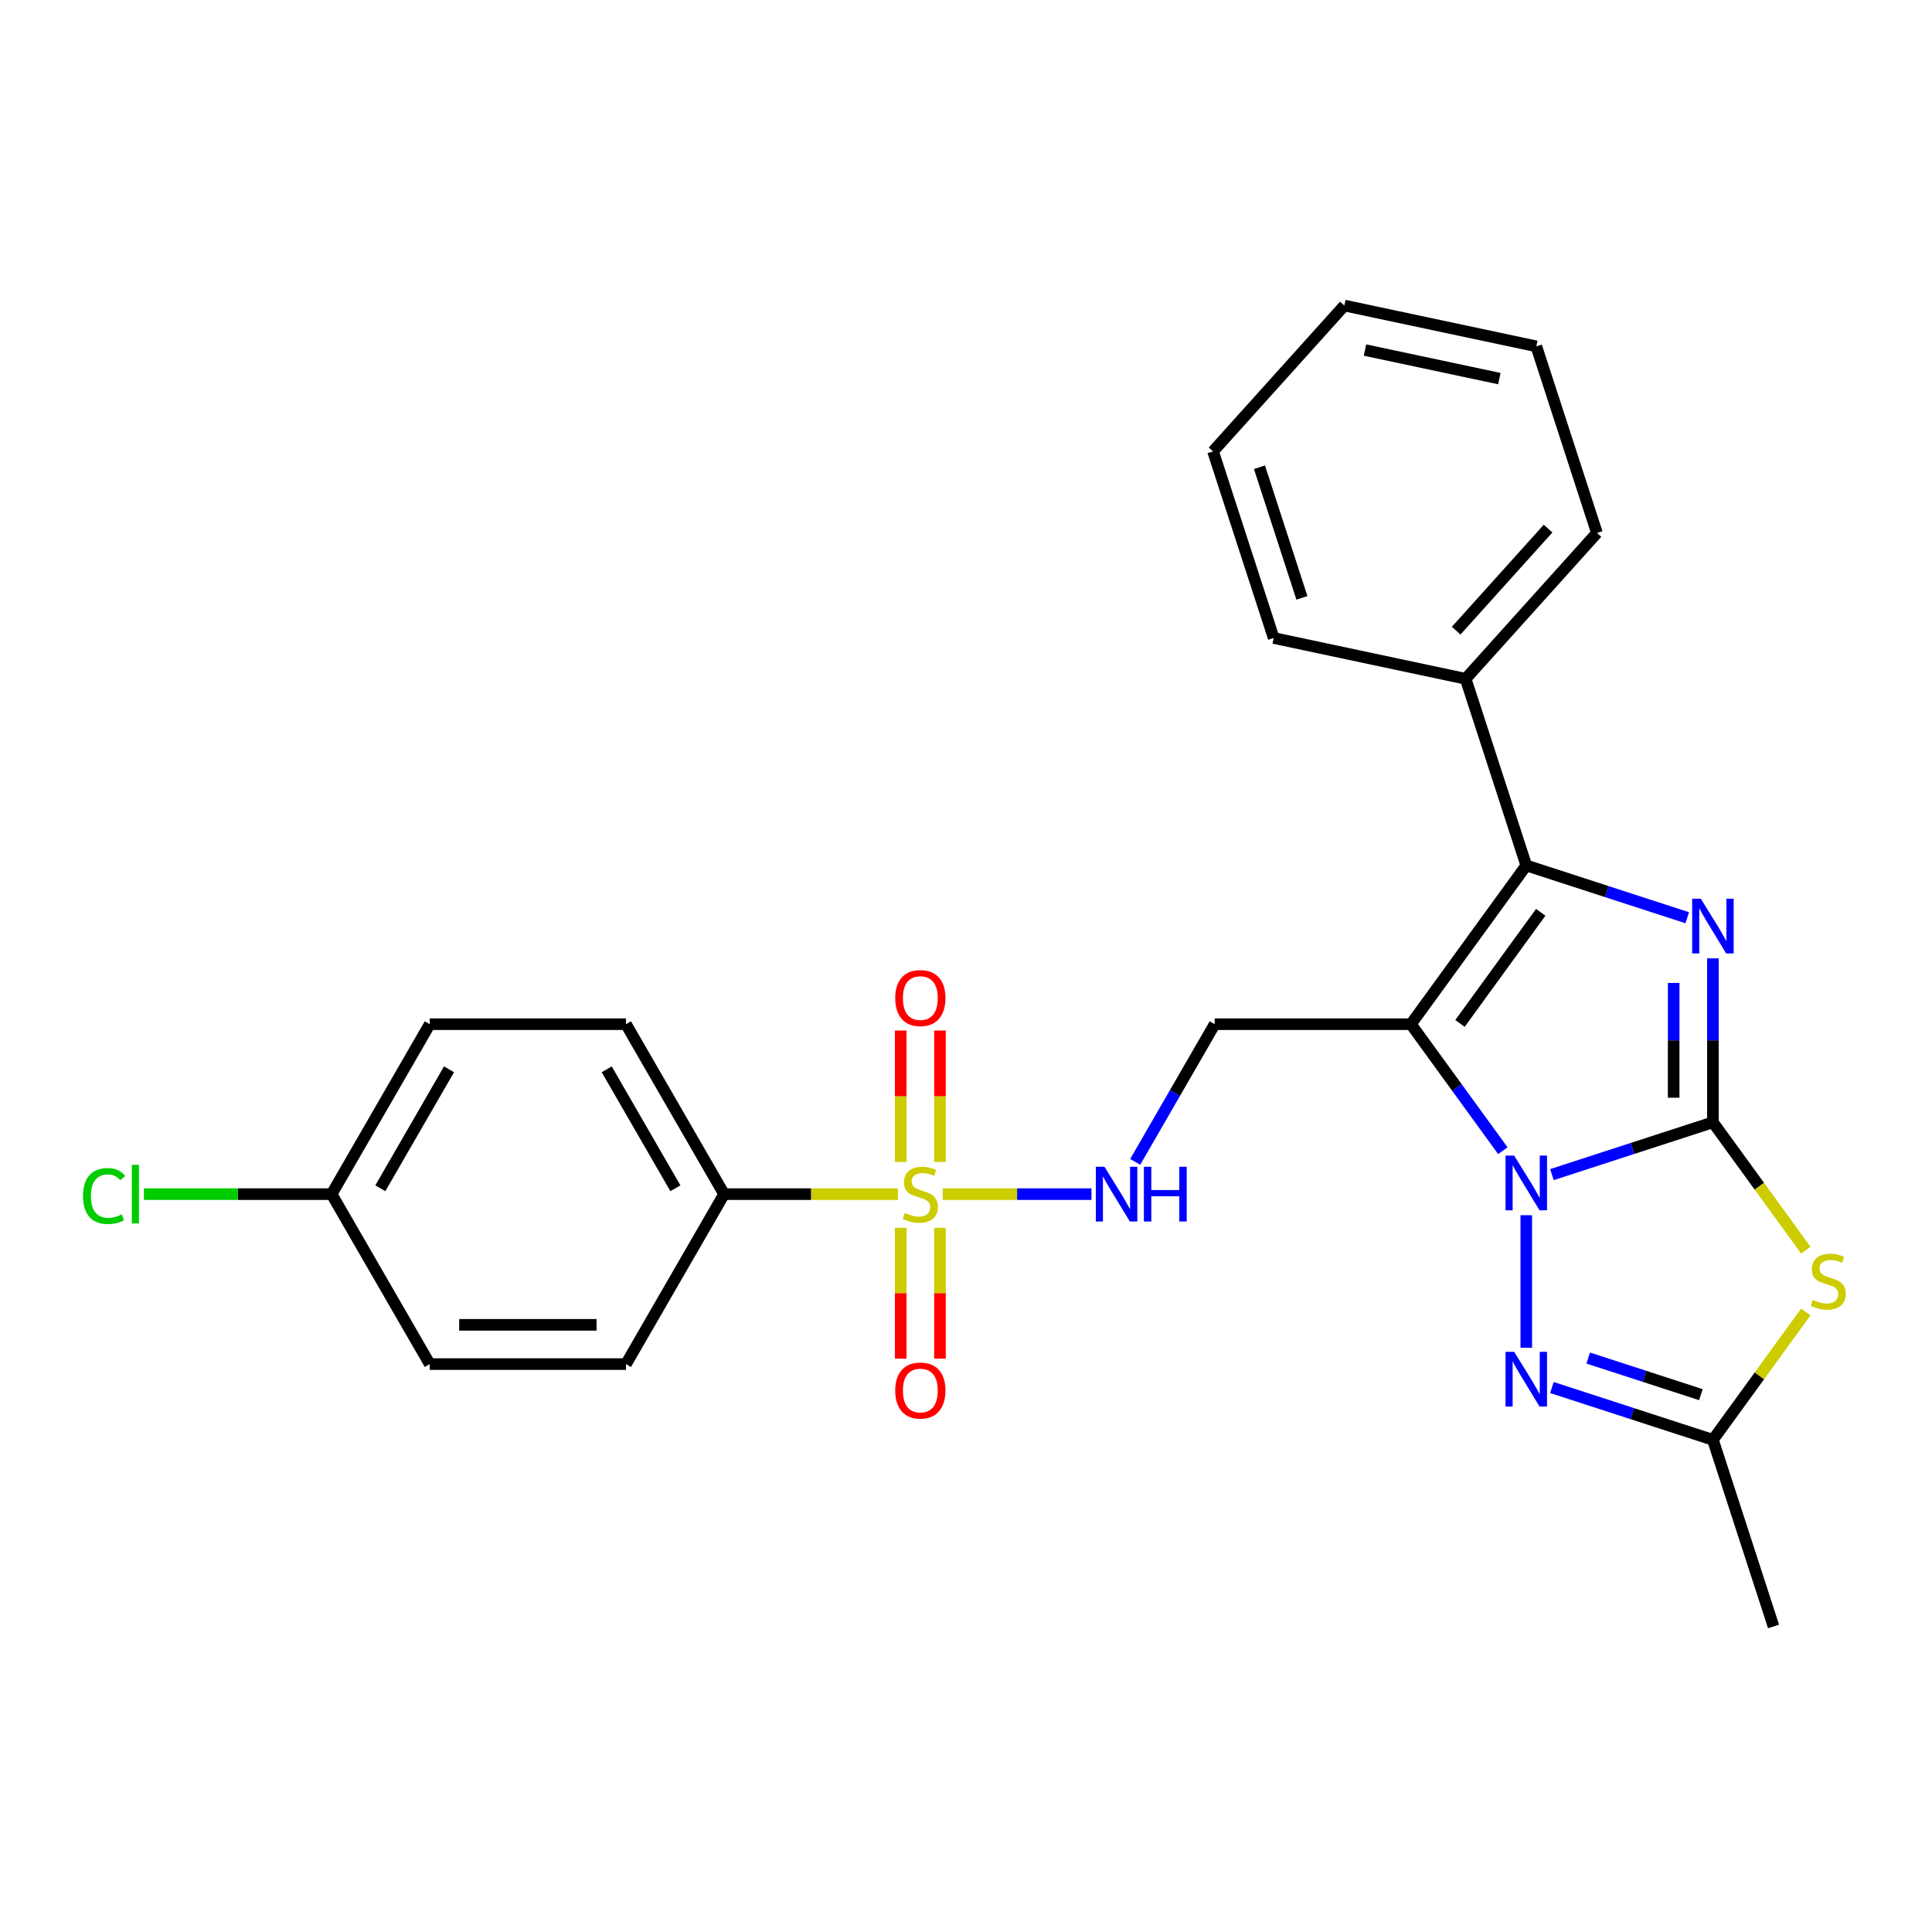 <?xml version='1.0' encoding='iso-8859-1'?>
<svg version='1.1' baseProfile='full'
              xmlns='http://www.w3.org/2000/svg'
                      xmlns:rdkit='http://www.rdkit.org/xml'
                      xmlns:xlink='http://www.w3.org/1999/xlink'
                  xml:space='preserve'
width='1000px' height='1000px' viewBox='0 0 1000 1000'>
<!-- END OF HEADER -->
<rect style='opacity:1.0;fill:#FFFFFF;stroke:none' width='1000' height='1000' x='0' y='0'> </rect>
<path class='bond-0' d='M 886.599,580.907 L 844.938,594.443' style='fill:none;fill-rule:evenodd;stroke:#000000;stroke-width:6px;stroke-linecap:butt;stroke-linejoin:miter;stroke-opacity:1' />
<path class='bond-0' d='M 844.938,594.443 L 803.277,607.98' style='fill:none;fill-rule:evenodd;stroke:#0000FF;stroke-width:6px;stroke-linecap:butt;stroke-linejoin:miter;stroke-opacity:1' />
<path class='bond-2' d='M 886.599,580.907 L 886.599,538.471' style='fill:none;fill-rule:evenodd;stroke:#000000;stroke-width:6px;stroke-linecap:butt;stroke-linejoin:miter;stroke-opacity:1' />
<path class='bond-2' d='M 886.599,538.471 L 886.599,496.034' style='fill:none;fill-rule:evenodd;stroke:#0000FF;stroke-width:6px;stroke-linecap:butt;stroke-linejoin:miter;stroke-opacity:1' />
<path class='bond-2' d='M 866.284,568.176 L 866.284,538.471' style='fill:none;fill-rule:evenodd;stroke:#000000;stroke-width:6px;stroke-linecap:butt;stroke-linejoin:miter;stroke-opacity:1' />
<path class='bond-2' d='M 866.284,538.471 L 866.284,508.765' style='fill:none;fill-rule:evenodd;stroke:#0000FF;stroke-width:6px;stroke-linecap:butt;stroke-linejoin:miter;stroke-opacity:1' />
<path class='bond-5' d='M 886.599,580.907 L 910.64,613.997' style='fill:none;fill-rule:evenodd;stroke:#000000;stroke-width:6px;stroke-linecap:butt;stroke-linejoin:miter;stroke-opacity:1' />
<path class='bond-5' d='M 910.64,613.997 L 934.682,647.088' style='fill:none;fill-rule:evenodd;stroke:#CCCC00;stroke-width:6px;stroke-linecap:butt;stroke-linejoin:miter;stroke-opacity:1' />
<path class='bond-1' d='M 777.865,595.595 L 754.081,562.858' style='fill:none;fill-rule:evenodd;stroke:#0000FF;stroke-width:6px;stroke-linecap:butt;stroke-linejoin:miter;stroke-opacity:1' />
<path class='bond-1' d='M 754.081,562.858 L 730.296,530.121' style='fill:none;fill-rule:evenodd;stroke:#000000;stroke-width:6px;stroke-linecap:butt;stroke-linejoin:miter;stroke-opacity:1' />
<path class='bond-6' d='M 789.998,628.994 L 789.998,697.585' style='fill:none;fill-rule:evenodd;stroke:#0000FF;stroke-width:6px;stroke-linecap:butt;stroke-linejoin:miter;stroke-opacity:1' />
<path class='bond-8' d='M 730.296,530.121 L 628.724,530.121' style='fill:none;fill-rule:evenodd;stroke:#000000;stroke-width:6px;stroke-linecap:butt;stroke-linejoin:miter;stroke-opacity:1' />
<path class='bond-27' d='M 730.296,530.121 L 789.998,447.948' style='fill:none;fill-rule:evenodd;stroke:#000000;stroke-width:6px;stroke-linecap:butt;stroke-linejoin:miter;stroke-opacity:1' />
<path class='bond-27' d='M 755.686,529.735 L 797.477,472.214' style='fill:none;fill-rule:evenodd;stroke:#000000;stroke-width:6px;stroke-linecap:butt;stroke-linejoin:miter;stroke-opacity:1' />
<path class='bond-3' d='M 873.32,475.02 L 831.659,461.484' style='fill:none;fill-rule:evenodd;stroke:#0000FF;stroke-width:6px;stroke-linecap:butt;stroke-linejoin:miter;stroke-opacity:1' />
<path class='bond-3' d='M 831.659,461.484 L 789.998,447.948' style='fill:none;fill-rule:evenodd;stroke:#000000;stroke-width:6px;stroke-linecap:butt;stroke-linejoin:miter;stroke-opacity:1' />
<path class='bond-13' d='M 789.998,447.948 L 758.611,351.347' style='fill:none;fill-rule:evenodd;stroke:#000000;stroke-width:6px;stroke-linecap:butt;stroke-linejoin:miter;stroke-opacity:1' />
<path class='bond-4' d='M 487.985,618.085 L 526.467,618.085' style='fill:none;fill-rule:evenodd;stroke:#CCCC00;stroke-width:6px;stroke-linecap:butt;stroke-linejoin:miter;stroke-opacity:1' />
<path class='bond-4' d='M 526.467,618.085 L 564.949,618.085' style='fill:none;fill-rule:evenodd;stroke:#0000FF;stroke-width:6px;stroke-linecap:butt;stroke-linejoin:miter;stroke-opacity:1' />
<path class='bond-10' d='M 464.746,618.085 L 419.77,618.085' style='fill:none;fill-rule:evenodd;stroke:#CCCC00;stroke-width:6px;stroke-linecap:butt;stroke-linejoin:miter;stroke-opacity:1' />
<path class='bond-10' d='M 419.77,618.085 L 374.794,618.085' style='fill:none;fill-rule:evenodd;stroke:#000000;stroke-width:6px;stroke-linecap:butt;stroke-linejoin:miter;stroke-opacity:1' />
<path class='bond-11' d='M 486.523,601.426 L 486.523,567.411' style='fill:none;fill-rule:evenodd;stroke:#CCCC00;stroke-width:6px;stroke-linecap:butt;stroke-linejoin:miter;stroke-opacity:1' />
<path class='bond-11' d='M 486.523,567.411 L 486.523,533.396' style='fill:none;fill-rule:evenodd;stroke:#FF0000;stroke-width:6px;stroke-linecap:butt;stroke-linejoin:miter;stroke-opacity:1' />
<path class='bond-11' d='M 466.209,601.426 L 466.209,567.411' style='fill:none;fill-rule:evenodd;stroke:#CCCC00;stroke-width:6px;stroke-linecap:butt;stroke-linejoin:miter;stroke-opacity:1' />
<path class='bond-11' d='M 466.209,567.411 L 466.209,533.396' style='fill:none;fill-rule:evenodd;stroke:#FF0000;stroke-width:6px;stroke-linecap:butt;stroke-linejoin:miter;stroke-opacity:1' />
<path class='bond-12' d='M 466.209,635.504 L 466.209,669.369' style='fill:none;fill-rule:evenodd;stroke:#CCCC00;stroke-width:6px;stroke-linecap:butt;stroke-linejoin:miter;stroke-opacity:1' />
<path class='bond-12' d='M 466.209,669.369 L 466.209,703.233' style='fill:none;fill-rule:evenodd;stroke:#FF0000;stroke-width:6px;stroke-linecap:butt;stroke-linejoin:miter;stroke-opacity:1' />
<path class='bond-12' d='M 486.523,635.504 L 486.523,669.369' style='fill:none;fill-rule:evenodd;stroke:#CCCC00;stroke-width:6px;stroke-linecap:butt;stroke-linejoin:miter;stroke-opacity:1' />
<path class='bond-12' d='M 486.523,669.369 L 486.523,703.233' style='fill:none;fill-rule:evenodd;stroke:#FF0000;stroke-width:6px;stroke-linecap:butt;stroke-linejoin:miter;stroke-opacity:1' />
<path class='bond-7' d='M 934.682,679.073 L 910.64,712.163' style='fill:none;fill-rule:evenodd;stroke:#CCCC00;stroke-width:6px;stroke-linecap:butt;stroke-linejoin:miter;stroke-opacity:1' />
<path class='bond-7' d='M 910.64,712.163 L 886.599,745.254' style='fill:none;fill-rule:evenodd;stroke:#000000;stroke-width:6px;stroke-linecap:butt;stroke-linejoin:miter;stroke-opacity:1' />
<path class='bond-26' d='M 803.277,718.181 L 844.938,731.717' style='fill:none;fill-rule:evenodd;stroke:#0000FF;stroke-width:6px;stroke-linecap:butt;stroke-linejoin:miter;stroke-opacity:1' />
<path class='bond-26' d='M 844.938,731.717 L 886.599,745.254' style='fill:none;fill-rule:evenodd;stroke:#000000;stroke-width:6px;stroke-linecap:butt;stroke-linejoin:miter;stroke-opacity:1' />
<path class='bond-26' d='M 822.053,702.922 L 851.216,712.397' style='fill:none;fill-rule:evenodd;stroke:#0000FF;stroke-width:6px;stroke-linecap:butt;stroke-linejoin:miter;stroke-opacity:1' />
<path class='bond-26' d='M 851.216,712.397 L 880.378,721.873' style='fill:none;fill-rule:evenodd;stroke:#000000;stroke-width:6px;stroke-linecap:butt;stroke-linejoin:miter;stroke-opacity:1' />
<path class='bond-20' d='M 886.599,745.254 L 917.986,841.854' style='fill:none;fill-rule:evenodd;stroke:#000000;stroke-width:6px;stroke-linecap:butt;stroke-linejoin:miter;stroke-opacity:1' />
<path class='bond-9' d='M 628.724,530.121 L 608.151,565.753' style='fill:none;fill-rule:evenodd;stroke:#000000;stroke-width:6px;stroke-linecap:butt;stroke-linejoin:miter;stroke-opacity:1' />
<path class='bond-9' d='M 608.151,565.753 L 587.579,601.386' style='fill:none;fill-rule:evenodd;stroke:#0000FF;stroke-width:6px;stroke-linecap:butt;stroke-linejoin:miter;stroke-opacity:1' />
<path class='bond-14' d='M 374.794,618.085 L 324.008,530.121' style='fill:none;fill-rule:evenodd;stroke:#000000;stroke-width:6px;stroke-linecap:butt;stroke-linejoin:miter;stroke-opacity:1' />
<path class='bond-14' d='M 349.583,615.047 L 314.033,553.473' style='fill:none;fill-rule:evenodd;stroke:#000000;stroke-width:6px;stroke-linecap:butt;stroke-linejoin:miter;stroke-opacity:1' />
<path class='bond-15' d='M 374.794,618.085 L 324.008,706.049' style='fill:none;fill-rule:evenodd;stroke:#000000;stroke-width:6px;stroke-linecap:butt;stroke-linejoin:miter;stroke-opacity:1' />
<path class='bond-21' d='M 758.611,351.347 L 826.576,275.864' style='fill:none;fill-rule:evenodd;stroke:#000000;stroke-width:6px;stroke-linecap:butt;stroke-linejoin:miter;stroke-opacity:1' />
<path class='bond-21' d='M 753.709,326.431 L 801.284,273.594' style='fill:none;fill-rule:evenodd;stroke:#000000;stroke-width:6px;stroke-linecap:butt;stroke-linejoin:miter;stroke-opacity:1' />
<path class='bond-22' d='M 758.611,351.347 L 659.258,330.229' style='fill:none;fill-rule:evenodd;stroke:#000000;stroke-width:6px;stroke-linecap:butt;stroke-linejoin:miter;stroke-opacity:1' />
<path class='bond-18' d='M 324.008,530.121 L 222.436,530.121' style='fill:none;fill-rule:evenodd;stroke:#000000;stroke-width:6px;stroke-linecap:butt;stroke-linejoin:miter;stroke-opacity:1' />
<path class='bond-17' d='M 324.008,706.049 L 222.436,706.049' style='fill:none;fill-rule:evenodd;stroke:#000000;stroke-width:6px;stroke-linecap:butt;stroke-linejoin:miter;stroke-opacity:1' />
<path class='bond-17' d='M 308.772,685.734 L 237.672,685.734' style='fill:none;fill-rule:evenodd;stroke:#000000;stroke-width:6px;stroke-linecap:butt;stroke-linejoin:miter;stroke-opacity:1' />
<path class='bond-16' d='M 171.65,618.085 L 222.436,706.049' style='fill:none;fill-rule:evenodd;stroke:#000000;stroke-width:6px;stroke-linecap:butt;stroke-linejoin:miter;stroke-opacity:1' />
<path class='bond-19' d='M 171.65,618.085 L 123.054,618.085' style='fill:none;fill-rule:evenodd;stroke:#000000;stroke-width:6px;stroke-linecap:butt;stroke-linejoin:miter;stroke-opacity:1' />
<path class='bond-19' d='M 123.054,618.085 L 74.457,618.085' style='fill:none;fill-rule:evenodd;stroke:#00CC00;stroke-width:6px;stroke-linecap:butt;stroke-linejoin:miter;stroke-opacity:1' />
<path class='bond-29' d='M 171.65,618.085 L 222.436,530.121' style='fill:none;fill-rule:evenodd;stroke:#000000;stroke-width:6px;stroke-linecap:butt;stroke-linejoin:miter;stroke-opacity:1' />
<path class='bond-29' d='M 196.861,615.047 L 232.411,553.473' style='fill:none;fill-rule:evenodd;stroke:#000000;stroke-width:6px;stroke-linecap:butt;stroke-linejoin:miter;stroke-opacity:1' />
<path class='bond-24' d='M 826.576,275.864 L 795.188,179.264' style='fill:none;fill-rule:evenodd;stroke:#000000;stroke-width:6px;stroke-linecap:butt;stroke-linejoin:miter;stroke-opacity:1' />
<path class='bond-23' d='M 659.258,330.229 L 627.871,233.628' style='fill:none;fill-rule:evenodd;stroke:#000000;stroke-width:6px;stroke-linecap:butt;stroke-linejoin:miter;stroke-opacity:1' />
<path class='bond-23' d='M 673.87,309.461 L 651.899,241.841' style='fill:none;fill-rule:evenodd;stroke:#000000;stroke-width:6px;stroke-linecap:butt;stroke-linejoin:miter;stroke-opacity:1' />
<path class='bond-25' d='M 627.871,233.628 L 695.836,158.146' style='fill:none;fill-rule:evenodd;stroke:#000000;stroke-width:6px;stroke-linecap:butt;stroke-linejoin:miter;stroke-opacity:1' />
<path class='bond-28' d='M 795.188,179.264 L 695.836,158.146' style='fill:none;fill-rule:evenodd;stroke:#000000;stroke-width:6px;stroke-linecap:butt;stroke-linejoin:miter;stroke-opacity:1' />
<path class='bond-28' d='M 776.062,195.966 L 706.515,181.184' style='fill:none;fill-rule:evenodd;stroke:#000000;stroke-width:6px;stroke-linecap:butt;stroke-linejoin:miter;stroke-opacity:1' />
<path  class='atom-1' d='M 783.738 598.134
L 793.018 613.134
Q 793.938 614.614, 795.418 617.294
Q 796.898 619.974, 796.978 620.134
L 796.978 598.134
L 800.738 598.134
L 800.738 626.454
L 796.858 626.454
L 786.898 610.054
Q 785.738 608.134, 784.498 605.934
Q 783.298 603.734, 782.938 603.054
L 782.938 626.454
L 779.258 626.454
L 779.258 598.134
L 783.738 598.134
' fill='#0000FF'/>
<path  class='atom-3' d='M 880.339 465.175
L 889.619 480.175
Q 890.539 481.655, 892.019 484.335
Q 893.499 487.015, 893.579 487.175
L 893.579 465.175
L 897.339 465.175
L 897.339 493.495
L 893.459 493.495
L 883.499 477.095
Q 882.339 475.175, 881.099 472.975
Q 879.899 470.775, 879.539 470.095
L 879.539 493.495
L 875.859 493.495
L 875.859 465.175
L 880.339 465.175
' fill='#0000FF'/>
<path  class='atom-5' d='M 468.366 627.805
Q 468.686 627.925, 470.006 628.485
Q 471.326 629.045, 472.766 629.405
Q 474.246 629.725, 475.686 629.725
Q 478.366 629.725, 479.926 628.445
Q 481.486 627.125, 481.486 624.845
Q 481.486 623.285, 480.686 622.325
Q 479.926 621.365, 478.726 620.845
Q 477.526 620.325, 475.526 619.725
Q 473.006 618.965, 471.486 618.245
Q 470.006 617.525, 468.926 616.005
Q 467.886 614.485, 467.886 611.925
Q 467.886 608.365, 470.286 606.165
Q 472.726 603.965, 477.526 603.965
Q 480.806 603.965, 484.526 605.525
L 483.606 608.605
Q 480.206 607.205, 477.646 607.205
Q 474.886 607.205, 473.366 608.365
Q 471.846 609.485, 471.886 611.445
Q 471.886 612.965, 472.646 613.885
Q 473.446 614.805, 474.566 615.325
Q 475.726 615.845, 477.646 616.445
Q 480.206 617.245, 481.726 618.045
Q 483.246 618.845, 484.326 620.485
Q 485.446 622.085, 485.446 624.845
Q 485.446 628.765, 482.806 630.885
Q 480.206 632.965, 475.846 632.965
Q 473.326 632.965, 471.406 632.405
Q 469.526 631.885, 467.286 630.965
L 468.366 627.805
' fill='#CCCC00'/>
<path  class='atom-6' d='M 938.301 672.8
Q 938.621 672.92, 939.941 673.48
Q 941.261 674.04, 942.701 674.4
Q 944.181 674.72, 945.621 674.72
Q 948.301 674.72, 949.861 673.44
Q 951.421 672.12, 951.421 669.84
Q 951.421 668.28, 950.621 667.32
Q 949.861 666.36, 948.661 665.84
Q 947.461 665.32, 945.461 664.72
Q 942.941 663.96, 941.421 663.24
Q 939.941 662.52, 938.861 661
Q 937.821 659.48, 937.821 656.92
Q 937.821 653.36, 940.221 651.16
Q 942.661 648.96, 947.461 648.96
Q 950.741 648.96, 954.461 650.52
L 953.541 653.6
Q 950.141 652.2, 947.581 652.2
Q 944.821 652.2, 943.301 653.36
Q 941.781 654.48, 941.821 656.44
Q 941.821 657.96, 942.581 658.88
Q 943.381 659.8, 944.501 660.32
Q 945.661 660.84, 947.581 661.44
Q 950.141 662.24, 951.661 663.04
Q 953.181 663.84, 954.261 665.48
Q 955.381 667.08, 955.381 669.84
Q 955.381 673.76, 952.741 675.88
Q 950.141 677.96, 945.781 677.96
Q 943.261 677.96, 941.341 677.4
Q 939.461 676.88, 937.221 675.96
L 938.301 672.8
' fill='#CCCC00'/>
<path  class='atom-7' d='M 783.738 699.706
L 793.018 714.706
Q 793.938 716.186, 795.418 718.866
Q 796.898 721.546, 796.978 721.706
L 796.978 699.706
L 800.738 699.706
L 800.738 728.026
L 796.858 728.026
L 786.898 711.626
Q 785.738 709.706, 784.498 707.506
Q 783.298 705.306, 782.938 704.626
L 782.938 728.026
L 779.258 728.026
L 779.258 699.706
L 783.738 699.706
' fill='#0000FF'/>
<path  class='atom-10' d='M 571.678 603.925
L 580.958 618.925
Q 581.878 620.405, 583.358 623.085
Q 584.838 625.765, 584.918 625.925
L 584.918 603.925
L 588.678 603.925
L 588.678 632.245
L 584.798 632.245
L 574.838 615.845
Q 573.678 613.925, 572.438 611.725
Q 571.238 609.525, 570.878 608.845
L 570.878 632.245
L 567.198 632.245
L 567.198 603.925
L 571.678 603.925
' fill='#0000FF'/>
<path  class='atom-10' d='M 592.078 603.925
L 595.918 603.925
L 595.918 615.965
L 610.398 615.965
L 610.398 603.925
L 614.238 603.925
L 614.238 632.245
L 610.398 632.245
L 610.398 619.165
L 595.918 619.165
L 595.918 632.245
L 592.078 632.245
L 592.078 603.925
' fill='#0000FF'/>
<path  class='atom-12' d='M 463.366 516.593
Q 463.366 509.793, 466.726 505.993
Q 470.086 502.193, 476.366 502.193
Q 482.646 502.193, 486.006 505.993
Q 489.366 509.793, 489.366 516.593
Q 489.366 523.473, 485.966 527.393
Q 482.566 531.273, 476.366 531.273
Q 470.126 531.273, 466.726 527.393
Q 463.366 523.513, 463.366 516.593
M 476.366 528.073
Q 480.686 528.073, 483.006 525.193
Q 485.366 522.273, 485.366 516.593
Q 485.366 511.033, 483.006 508.233
Q 480.686 505.393, 476.366 505.393
Q 472.046 505.393, 469.686 508.193
Q 467.366 510.993, 467.366 516.593
Q 467.366 522.313, 469.686 525.193
Q 472.046 528.073, 476.366 528.073
' fill='#FF0000'/>
<path  class='atom-13' d='M 463.366 719.737
Q 463.366 712.937, 466.726 709.137
Q 470.086 705.337, 476.366 705.337
Q 482.646 705.337, 486.006 709.137
Q 489.366 712.937, 489.366 719.737
Q 489.366 726.617, 485.966 730.537
Q 482.566 734.417, 476.366 734.417
Q 470.126 734.417, 466.726 730.537
Q 463.366 726.657, 463.366 719.737
M 476.366 731.217
Q 480.686 731.217, 483.006 728.337
Q 485.366 725.417, 485.366 719.737
Q 485.366 714.177, 483.006 711.377
Q 480.686 708.537, 476.366 708.537
Q 472.046 708.537, 469.686 711.337
Q 467.366 714.137, 467.366 719.737
Q 467.366 725.457, 469.686 728.337
Q 472.046 731.217, 476.366 731.217
' fill='#FF0000'/>
<path  class='atom-20' d='M 42.958 619.065
Q 42.958 612.025, 46.238 608.345
Q 49.558 604.625, 55.838 604.625
Q 61.678 604.625, 64.798 608.745
L 62.158 610.905
Q 59.878 607.905, 55.838 607.905
Q 51.558 607.905, 49.278 610.785
Q 47.038 613.625, 47.038 619.065
Q 47.038 624.665, 49.358 627.545
Q 51.718 630.425, 56.278 630.425
Q 59.398 630.425, 63.038 628.545
L 64.158 631.545
Q 62.678 632.505, 60.438 633.065
Q 58.198 633.625, 55.718 633.625
Q 49.558 633.625, 46.238 629.865
Q 42.958 626.105, 42.958 619.065
' fill='#00CC00'/>
<path  class='atom-20' d='M 68.238 602.905
L 71.918 602.905
L 71.918 633.265
L 68.238 633.265
L 68.238 602.905
' fill='#00CC00'/>
</svg>
